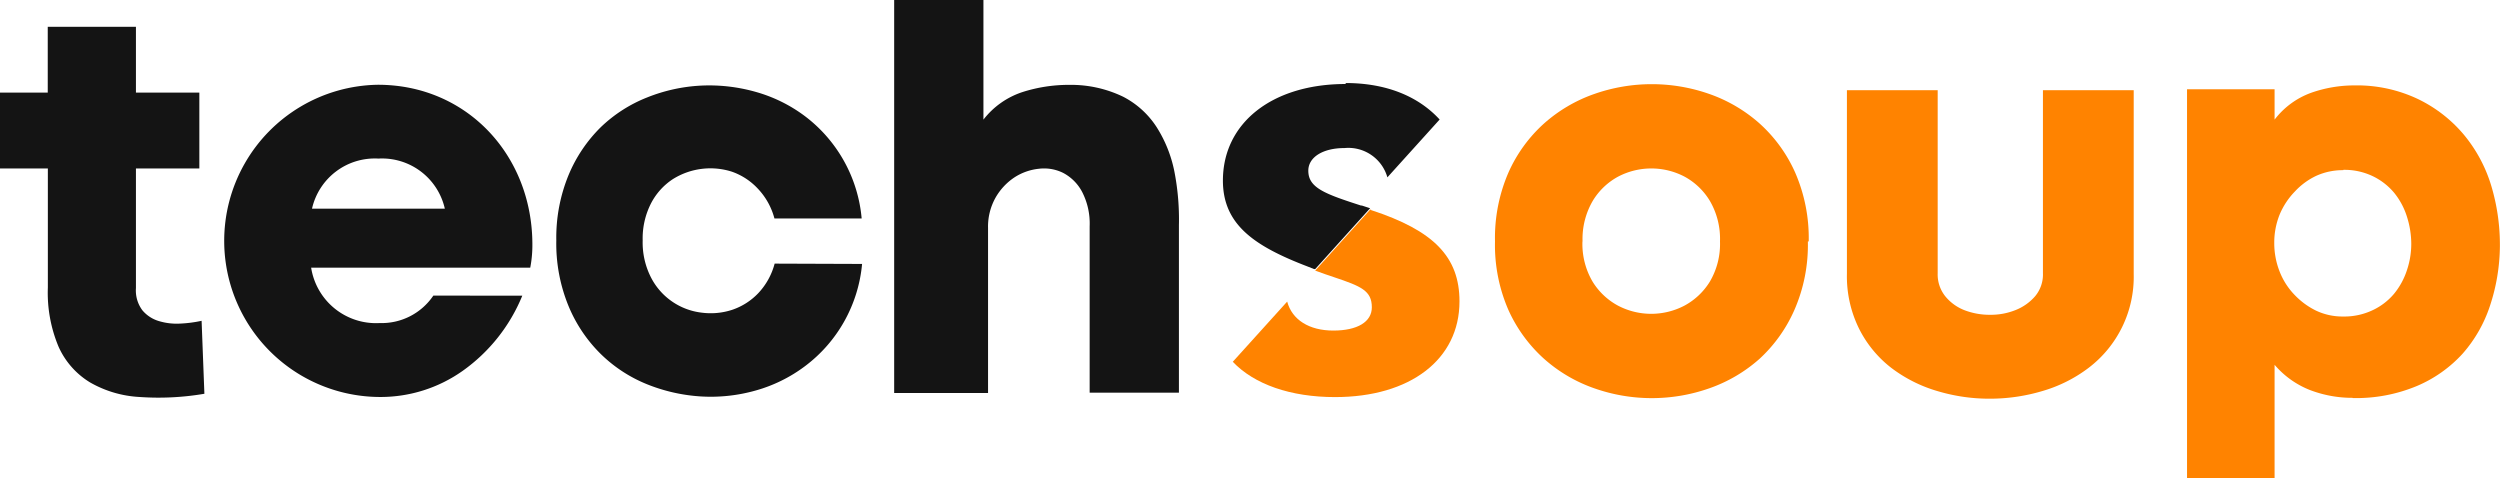 <svg xmlns="http://www.w3.org/2000/svg" xmlns:xlink="http://www.w3.org/1999/xlink" width="233.01" height="44.59" viewBox="0 0 233.01 44.59"><defs><clipPath id="clip-path"><rect id="Rectangle_800" data-name="Rectangle 800" width="233.01" height="44.59" fill="none"></rect></clipPath></defs><g id="logo-techsoup" clip-path="url(#clip-path)"><path id="Path_1975" data-name="Path 1975" d="M13,37a10.35,10.35,0,0,1-4.61-1.36,7.45,7.45,0,0,1-2.93-3.32,13,13,0,0,1-1-5.52V15.7H0V8.63H4.45V2.5h8.22V8.63h5.91V15.7H12.67V26.85a3.09,3.09,0,0,0,.6,2.07,3.19,3.19,0,0,0,1.52,1,5.72,5.72,0,0,0,2,.24,11.87,11.87,0,0,0,2-.26l.26,6.8A25.34,25.34,0,0,1,13,37" fill="#141414"></path><path id="Path_1976" data-name="Path 1976" d="M80.35,24.6A13.43,13.43,0,0,1,75,34.15a13.84,13.84,0,0,1-4.58,2.25,15.33,15.33,0,0,1-5.1.55,16.1,16.1,0,0,1-5-1.13A13.25,13.25,0,0,1,56,33a13.53,13.53,0,0,1-3-4.45,15.32,15.32,0,0,1-1.15-6.15A15.32,15.32,0,0,1,53,16.3a13.57,13.57,0,0,1,3-4.45,13.25,13.25,0,0,1,4.32-2.77,15.62,15.62,0,0,1,5-1.1,15.88,15.88,0,0,1,5.1.58A13.88,13.88,0,0,1,75,10.81a13.43,13.43,0,0,1,5.31,9.55H72.18a6.39,6.39,0,0,0-1.54-2.77A6,6,0,0,0,68.21,16a6.59,6.59,0,0,0-5.52.71,6,6,0,0,0-2,2.22,7.18,7.18,0,0,0-.79,3.48,7.17,7.17,0,0,0,.79,3.48,6.1,6.1,0,0,0,4.71,3.25,6.42,6.42,0,0,0,2.83-.26,6,6,0,0,0,2.43-1.54,6.38,6.38,0,0,0,1.54-2.77Z" fill="#141414"></path><path id="Path_1977" data-name="Path 1977" d="M83.34,0h8.32V11.15a7.6,7.6,0,0,1,3.61-2.56,14.14,14.14,0,0,1,4.4-.68,11.17,11.17,0,0,1,5,1.1,8.17,8.17,0,0,1,3.14,2.85A12.1,12.1,0,0,1,109.46,16a23.31,23.31,0,0,1,.42,5V36.6h-8.32V21.09a6.42,6.42,0,0,0-.71-3.22,4.23,4.23,0,0,0-1.75-1.75,4,4,0,0,0-2.28-.39,5.15,5.15,0,0,0-2.28.81,5.57,5.57,0,0,0-1.75,1.88,5.5,5.5,0,0,0-.7,2.82V36.63H83.34Z" fill="#141414"></path><path id="Path_1978" data-name="Path 1978" d="M41.46,19.45a6,6,0,0,0-6.19-4.67,6,6,0,0,0-6.19,4.67Zm7.22,8.11a16,16,0,0,1-5.55,7A13.25,13.25,0,0,1,35.37,37a14.551,14.551,0,0,1-.15-29.1c8.3,0,14.4,6.58,14.4,14.89a11,11,0,0,1-.2,2.16H29a6.12,6.12,0,0,0,6.39,5.16,5.81,5.81,0,0,0,5-2.56Z" fill="#141414"></path><path id="Path_1979" data-name="Path 1979" d="M147.49,22.5a6.93,6.93,0,0,0,.94,3.74,6.25,6.25,0,0,0,2.38,2.25,6.67,6.67,0,0,0,6.18,0,6.26,6.26,0,0,0,2.38-2.25,6.9,6.9,0,0,0,.94-3.74,7,7,0,0,0-.94-3.77A6.21,6.21,0,0,0,157,16.46a6.67,6.67,0,0,0-6.18,0,6.2,6.2,0,0,0-2.38,2.28,7.05,7.05,0,0,0-.94,3.77m21,0a15.11,15.11,0,0,1-1.26,6.39A13.63,13.63,0,0,1,164,33.44a13.94,13.94,0,0,1-4.68,2.75,16.15,16.15,0,0,1-10.73,0,13.94,13.94,0,0,1-4.68-2.75,13.63,13.63,0,0,1-3.32-4.55,15.11,15.11,0,0,1-1.25-6.39,15.29,15.29,0,0,1,1.25-6.41,13.55,13.55,0,0,1,3.32-4.58,14,14,0,0,1,4.68-2.75,16.18,16.18,0,0,1,10.73,0A14,14,0,0,1,164,11.51a13.55,13.55,0,0,1,3.32,4.58,15.29,15.29,0,0,1,1.26,6.41" fill="#ff8300"></path><path id="Path_1980" data-name="Path 1980" d="M185.44,37.16a16.84,16.84,0,0,1-4.9-.72,13.24,13.24,0,0,1-4.26-2.15,10.63,10.63,0,0,1-3-3.64,11,11,0,0,1-1.14-5.12V8.41h8.46V25.48a3.25,3.25,0,0,0,.72,2.15,4.32,4.32,0,0,0,1.8,1.29,6.55,6.55,0,0,0,2.38.42,6.19,6.19,0,0,0,2.38-.45,4.66,4.66,0,0,0,1.81-1.29,3.16,3.16,0,0,0,.72-2.13V8.41h8.46V25.53a10.65,10.65,0,0,1-4.21,8.76,13.21,13.21,0,0,1-4.28,2.15,17.09,17.09,0,0,1-4.92.72" fill="#ff8300"></path><path id="Path_1981" data-name="Path 1981" d="M218.41,15.86a6,6,0,0,0-2.51.52,6.44,6.44,0,0,0-2,1.46A6.92,6.92,0,0,0,212.47,20a7,7,0,0,0-.5,2.64,7.21,7.21,0,0,0,.5,2.67,6.53,6.53,0,0,0,1.39,2.17,7,7,0,0,0,2,1.47,5.74,5.74,0,0,0,2.51.55,6.16,6.16,0,0,0,2.75-.58,5.83,5.83,0,0,0,2-1.52,6.73,6.73,0,0,0,1.2-2.17,7.73,7.73,0,0,0,.42-2.48,8.36,8.36,0,0,0-.39-2.51A6.69,6.69,0,0,0,223.17,18a5.94,5.94,0,0,0-2-1.57,6.11,6.11,0,0,0-2.77-.6m.89,21.25a11.07,11.07,0,0,1-4-.73A8.35,8.35,0,0,1,212,34V44.58h-8.16V8.32H212v2.83a7.52,7.52,0,0,1,3.43-2.51,12.14,12.14,0,0,1,4-.68,13.25,13.25,0,0,1,5.91,1.26,12.87,12.87,0,0,1,4.29,3.32,13.6,13.6,0,0,1,2.57,4.79A19.161,19.161,0,0,1,233,23a18.12,18.12,0,0,1-.92,5.49,12.79,12.79,0,0,1-2.56,4.48,12.19,12.19,0,0,1-4.24,3,14.67,14.67,0,0,1-6,1.13" fill="#ff8300"></path><path id="Path_1982" data-name="Path 1982" d="M127.8,19.54h-.1l-5.12,5.68c.64.24,1.23.44,1.77.62,2.5.84,3.51,1.25,3.51,2.8,0,1.36-1.34,2.17-3.59,2.17s-3.84-1-4.3-2.7l-5.07,5.61c2,2.1,5.38,3.29,9.53,3.29,7,0,11.6-3.5,11.6-8.92,0-4.14-2.39-6.6-8.24-8.51" fill="#ff8300"></path><path id="Path_1983" data-name="Path 1983" d="M125.42,7.83c-6.85,0-11.44,3.63-11.44,9,0,4.08,2.88,6.09,7.87,8l.63.25h.1l5.12-5.67-.76-.25h-.08c-3.41-1.1-4.92-1.66-4.92-3.25,0-1.26,1.36-2.11,3.37-2.11a3.78,3.78,0,0,1,4,2.73h0l4.87-5.39c-2-2.18-5-3.4-8.76-3.4" fill="#141414"></path></g></svg>